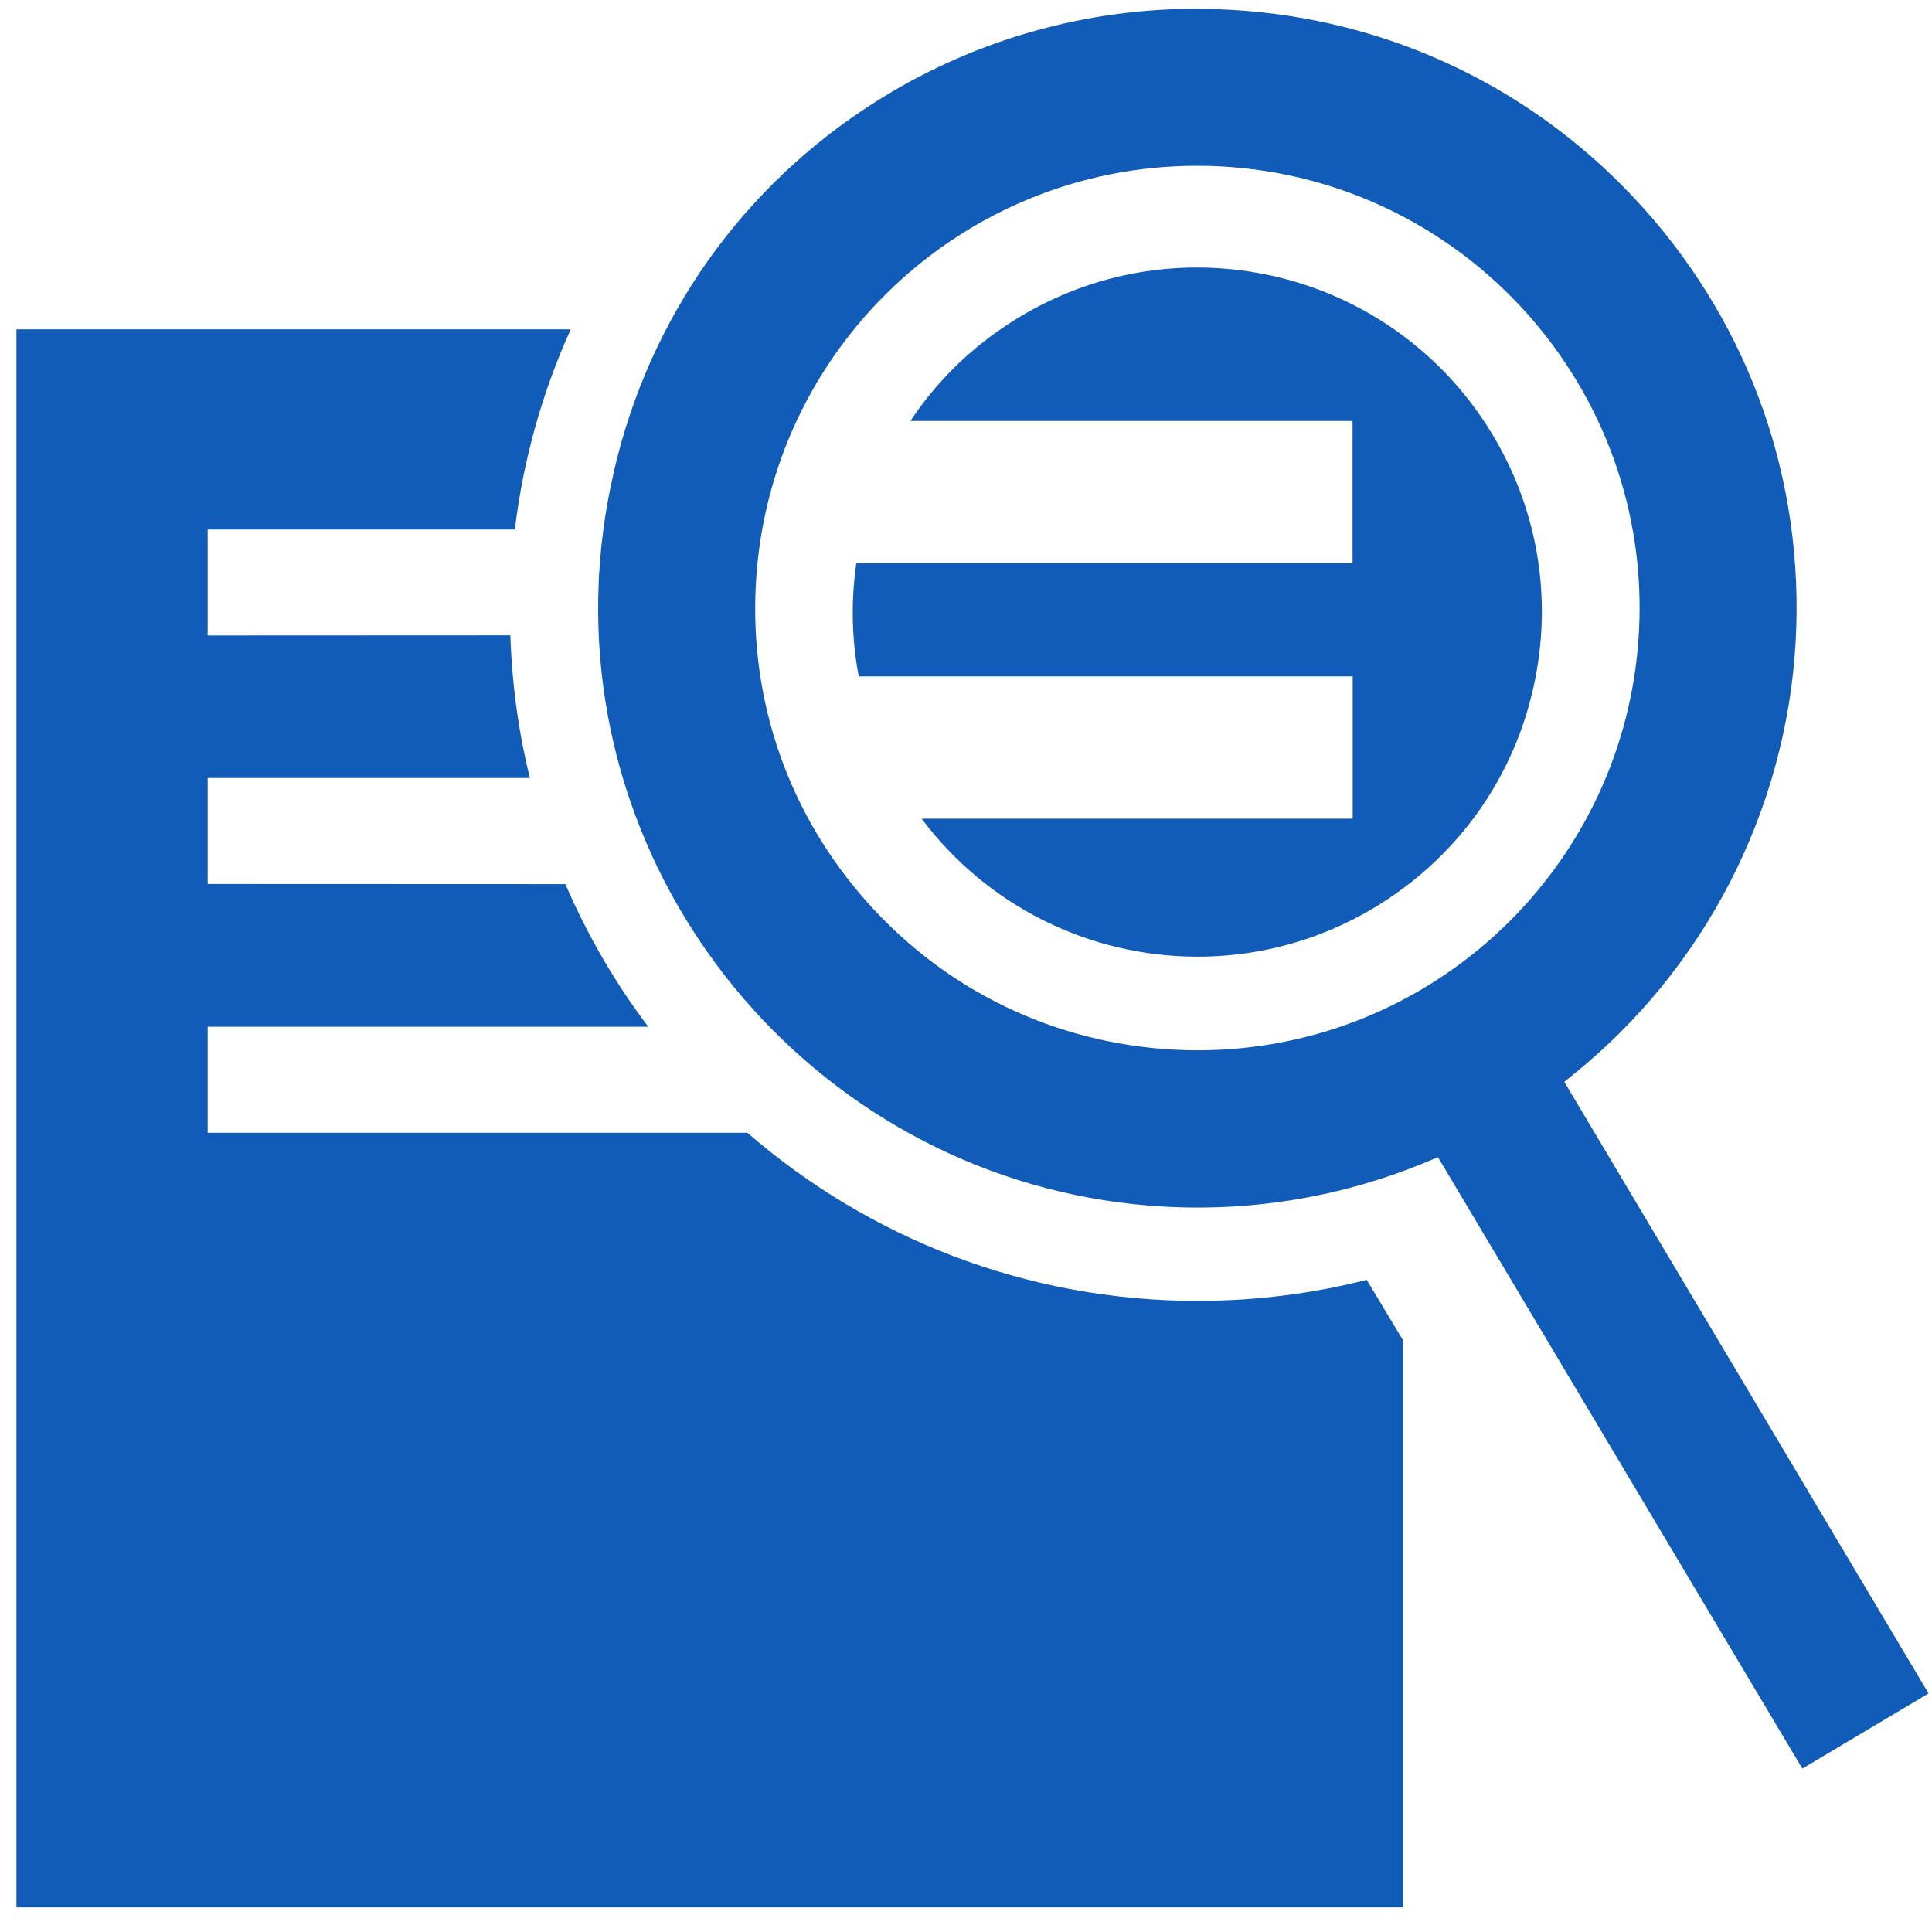 <svg width="71" height="71" viewBox="0 0 71 71" fill="none" xmlns="http://www.w3.org/2000/svg">
<path d="M44.02 47.808C37.688 47.808 31.901 45.476 27.465 41.628H7.632V37.733H23.824C22.607 36.124 21.585 34.366 20.778 32.491L7.632 32.486V28.592H19.473C19.055 26.902 18.814 25.149 18.755 23.349L7.632 23.354V19.459H18.92C19.233 16.865 19.938 14.394 20.973 12.104H0.604V70.095H51.565V49.261L50.226 47.034C48.241 47.537 46.163 47.807 44.021 47.807L44.02 47.808Z" fill="#125CB9"/>
<path d="M57.487 39.756L57.749 39.545C62.641 35.629 65.644 29.803 65.991 23.56C66.312 17.688 64.331 12.041 60.406 7.66C56.482 3.279 51.087 0.686 45.215 0.36L45.114 0.356C40.793 0.12 36.45 1.184 32.707 3.415C27.672 6.414 24.106 11.191 22.67 16.869C22.598 17.16 22.531 17.451 22.472 17.743L22.459 17.785C22.387 18.136 22.328 18.461 22.273 18.786L22.252 18.913C22.201 19.251 22.155 19.585 22.117 19.923L22.108 19.986C22.07 20.349 22.045 20.675 22.024 21.004L22.011 21.143C22.011 21.19 22.007 21.228 22.007 21.266L22.003 21.384C21.47 33.382 30.793 43.68 42.782 44.343C46.141 44.529 49.448 43.954 52.532 42.657L52.844 42.526L66.236 64.995L70.874 62.232L57.487 39.756ZM44.02 38.598C43.72 38.598 43.412 38.59 43.112 38.573C38.778 38.332 34.794 36.423 31.897 33.187C28.999 29.955 27.537 25.786 27.778 21.451C28.251 12.838 35.373 6.092 43.991 6.092C44.291 6.092 44.599 6.1 44.899 6.117C53.846 6.612 60.728 14.291 60.229 23.243C59.756 31.852 52.634 38.598 44.021 38.598L44.02 38.598Z" fill="#125CB9"/>
<path d="M43.987 9.832C41.469 9.832 39.032 10.579 36.932 11.99C35.534 12.928 34.368 14.098 33.456 15.471H49.706V20.701H31.47C31.268 22.095 31.297 23.489 31.559 24.858H49.711V30.087H33.87C36.257 33.272 40.004 35.157 44.013 35.157C46.53 35.157 48.972 34.409 51.067 32.998C53.876 31.11 55.777 28.241 56.423 24.925C57.074 21.609 56.39 18.234 54.502 15.425C52.148 11.923 48.216 9.832 43.987 9.832H43.987Z" fill="#125CB9"/>
</svg>
